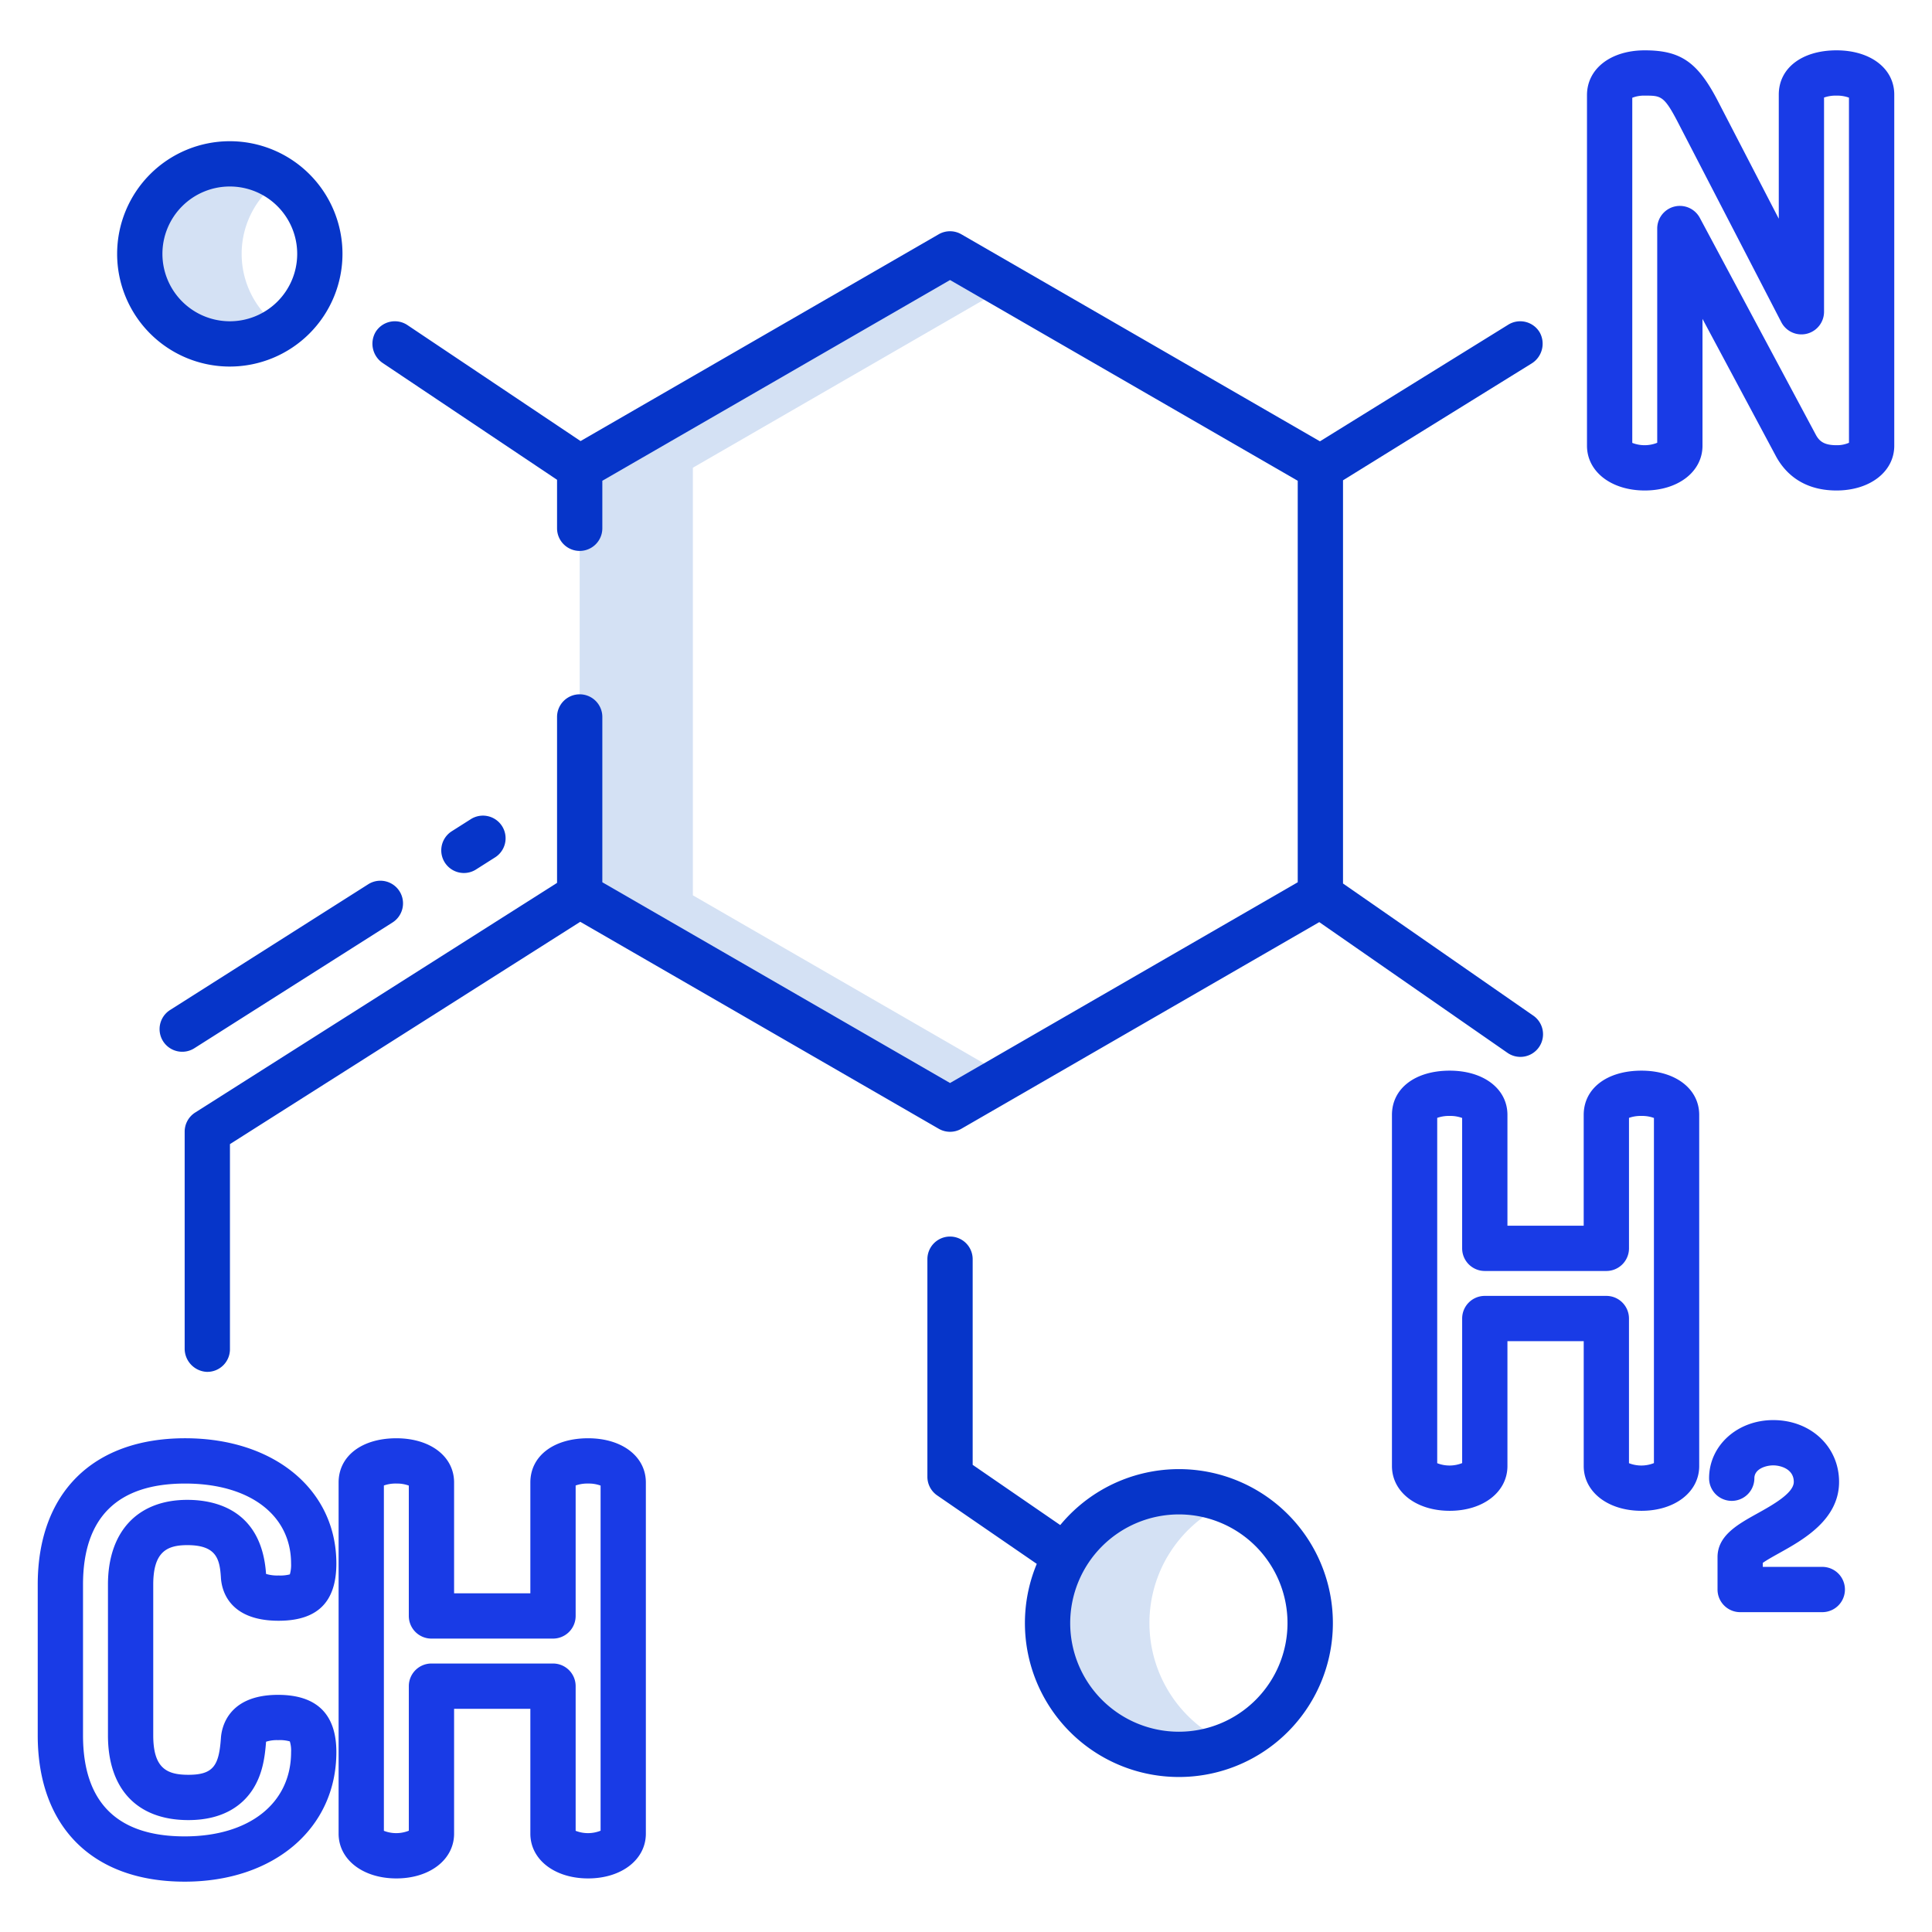 <?xml version="1.0" encoding="UTF-8"?> <svg xmlns="http://www.w3.org/2000/svg" id="Layer_1" viewBox="0 0 512 512" data-name="Layer 1"><path d="m266.769 285.279-83.149-48.009v-113.32l83.149-48.009-14.999-8.661-98.15 56.67v113.32l98.15 56.67z" fill="#d4e1f4"></path><path d="m312.41 464.92a34.66 34.66 0 0 0 13.5-2.718 34.819 34.819 0 0 1 -16.48-49.762h.01a34.908 34.908 0 0 1 16.467-14.392 34.821 34.821 0 0 0 -43.467 14.392h-.01a34.808 34.808 0 0 0 29.98 52.48z" fill="#d4e1f4"></path><path d="m74.4 47.61a23.859 23.859 0 1 0 0 39.343 23.856 23.856 0 0 1 0-39.343z" fill="#d4e1f4"></path><g fill="#1ae5be"><path d="m450.307 388.51v-93.051c0-6.9-6.294-11.725-15.305-11.725-9.155 0-15.306 4.712-15.306 11.725v29.364h-20.21v-29.364c0-6.9-6.293-11.725-15.3-11.725-9.156 0-15.306 4.712-15.306 11.725v93.051c0 6.878 6.436 11.869 15.306 11.869s15.3-4.991 15.3-11.869v-33.085h20.214v33.085c0 6.878 6.437 11.869 15.306 11.869s15.301-4.991 15.301-11.869zm-12-.776a8.974 8.974 0 0 1 -6.611.028v-38.337a6 6 0 0 0 -6-6h-32.21a6 6 0 0 0 -6 6v38.309a8.968 8.968 0 0 1 -6.609.028v-91.515a9.294 9.294 0 0 1 3.306-.513 9.083 9.083 0 0 1 3.3.539v34.55a6 6 0 0 0 6 6h32.217a6 6 0 0 0 6-6v-34.576a9.312 9.312 0 0 1 3.306-.513 9.069 9.069 0 0 1 3.305.54z" fill="#1ae5be" style="fill: rgb(25, 59, 230);"></path><path d="m471.473 411.61c6.33-3.522 15.9-8.843 15.9-18.891 0-9.338-7.5-16.38-17.453-16.38-9.529 0-16.994 6.768-16.994 15.408a6 6 0 1 0 12 0c0-2.482 3.063-3.408 4.994-3.408 1.886 0 5.453.915 5.453 4.38 0 2.991-5.624 6.12-9.73 8.405-5.152 2.865-10.479 5.829-10.479 11.536v8.579a6 6 0 0 0 6 6h21.762a6 6 0 0 0 0-12h-15.766v-1.065c1.045-.746 2.953-1.808 4.313-2.564z" fill="#1ae5be" style="fill: rgb(25, 59, 230);"></path><path d="m48.925 498.66c23.678 0 40.214-14.123 40.214-34.345 0-10.06-5.2-15.162-15.449-15.162-13.369 0-14.974 8.789-15.145 11.442-.515 7.191-1.894 9.745-8.617 9.745-5.752 0-9.318-1.75-9.318-10.462v-39.94c0-8.683 3.611-10.462 9.032-10.462 7.7 0 8.58 3.671 8.895 8.484.126 2.862 1.647 11.557 15.3 11.557 10.3 0 15.3-4.96 15.3-15.163 0-19.546-16.478-33.2-40.07-33.2-24.464 0-39.069 14.5-39.069 38.782v39.94c.002 24.286 14.554 38.784 38.927 38.784zm-26.925-78.722c0-17.771 9.107-26.782 27.069-26.782 17.052 0 28.07 8.322 28.07 21.2a8.837 8.837 0 0 1 -.327 2.872 10.075 10.075 0 0 1 -2.977.291 10.058 10.058 0 0 1 -3.328-.414c-1.174-17.072-13.567-19.627-20.865-19.627-13.169 0-21.032 8.4-21.032 22.462v39.94c0 14.274 7.77 22.462 21.318 22.462 9.8 0 14.7-4.444 17.08-8.171 2.536-3.968 3.187-8.372 3.5-12.594a9.232 9.232 0 0 1 3.185-.422 9.545 9.545 0 0 1 3.113.334 8.229 8.229 0 0 1 .336 2.828c0 13.575-11.075 22.345-28.214 22.345-17.869-.002-26.928-9.013-26.928-26.784z" fill="#1ae5be" style="fill: rgb(25, 59, 230);"></path><path d="m105.039 381.156c-9.155 0-15.306 4.712-15.306 11.725v93.051c0 6.878 6.437 11.869 15.306 11.869s15.3-4.991 15.3-11.869v-33.085h20.21v33.085c0 6.878 6.436 11.869 15.305 11.869s15.305-4.991 15.305-11.869v-93.051c0-6.9-6.294-11.725-15.305-11.725-9.155 0-15.305 4.712-15.305 11.725v29.364h-20.21v-29.364c.004-6.903-6.289-11.725-15.3-11.725zm41.514 53.089a6 6 0 0 0 6-6v-34.576a9.282 9.282 0 0 1 3.305-.513 9.064 9.064 0 0 1 3.305.54v91.46a8.971 8.971 0 0 1 -6.61.028v-38.337a6 6 0 0 0 -6-6h-32.21a6 6 0 0 0 -6 6v38.309a8.971 8.971 0 0 1 -6.61.028v-91.515a9.294 9.294 0 0 1 3.306-.513 9.089 9.089 0 0 1 3.3.539v34.55a6 6 0 0 0 6 6z" fill="#1ae5be" style="fill: rgb(25, 59, 230);"></path><path d="m486.694 13.34c-9.154 0-15.3 4.712-15.3 11.724v32.9l-16.321-31.537c-5.269-10.03-9.755-13.087-19.2-13.087-9.012 0-15.306 4.881-15.306 11.869v92.906c0 6.878 6.437 11.869 15.306 11.869s15.305-4.991 15.305-11.869v-33.607l19.487 36.437.029.054c2.247 4.1 6.846 8.985 16 8.985 8.869 0 15.306-4.991 15.306-11.869v-93.051c0-6.903-6.294-11.724-15.306-11.724zm3.306 104a7.938 7.938 0 0 1 -3.306.644c-3.286 0-4.53-1.043-5.46-2.728l-30.762-57.519a6 6 0 0 0 -11.291 2.83v56.773a8.98 8.98 0 0 1 -6.611.027v-91.456a8.5 8.5 0 0 1 3.306-.571c4.2 0 5.07 0 8.557 6.635l27.628 53.4a6 6 0 0 0 11.329-2.757v-56.765a9.276 9.276 0 0 1 3.3-.513 9.071 9.071 0 0 1 3.306.54z" fill="#1ae5be" style="fill: rgb(25, 59, 230);"></path></g><path d="m122.944 231.355a5.968 5.968 0 0 0 3.209-.935l4.953-3.144a6 6 0 1 0 -6.429-10.13l-4.953 3.143a6 6 0 0 0 3.22 11.066z" fill="#0635c9"></path><path d="m104.019 244.468a6 6 0 0 0 -6.43-10.133l-52.514 33.326a6 6 0 1 0 6.43 10.133z" fill="#0635c9"></path><path d="m312.408 470.922a40.794 40.794 0 1 0 -31.433-66.766l-23.207-15.956v-54.5a6 6 0 1 0 -12 0v57.657a6 6 0 0 0 2.6 4.945l26.387 18.14a40.784 40.784 0 0 0 37.653 56.479zm0-69.587a28.794 28.794 0 1 1 -28.794 28.793 28.825 28.825 0 0 1 28.794-28.793z" fill="#0635c9"></path><path d="m90.76 67.282a29.859 29.859 0 1 0 -29.86 29.859 29.892 29.892 0 0 0 29.86-29.859zm-47.717 0a17.859 17.859 0 1 1 17.857 17.859 17.879 17.879 0 0 1 -17.857-17.859z" fill="#0635c9"></path><path d="m406.294 269.127-50.382-34.991v-106.849l49.906-30.914a6.165 6.165 0 0 0 2.249-8.232 6 6 0 0 0 -8.355-2.1l-49.912 30.915-95.036-54.87a6 6 0 0 0 -6 0l-94.909 54.8-45.875-30.731a6 6 0 0 0 -8.425 1.8 6.167 6.167 0 0 0 1.957 8.309l46.112 30.883v12.853a6 6 0 0 0 6 6 6 6 0 0 0 6-6v-12.59l92.144-53.2 92.144 53.2v106.4l-92.144 53.2-92.144-53.2v-43.81a6 6 0 0 0 -6-6 6 6 0 0 0 -6 6v43.974l-95.9 60.861a6 6 0 0 0 -2.785 5.066v57.406a6.167 6.167 0 0 0 5.814 6.249 6 6 0 0 0 6.186-6v-54.356l92.834-58.913 95 54.846a6 6 0 0 0 6 0l94.848-54.76 49.832 34.609a6 6 0 1 0 6.846-9.855z" fill="#0635c9"></path></svg> 
